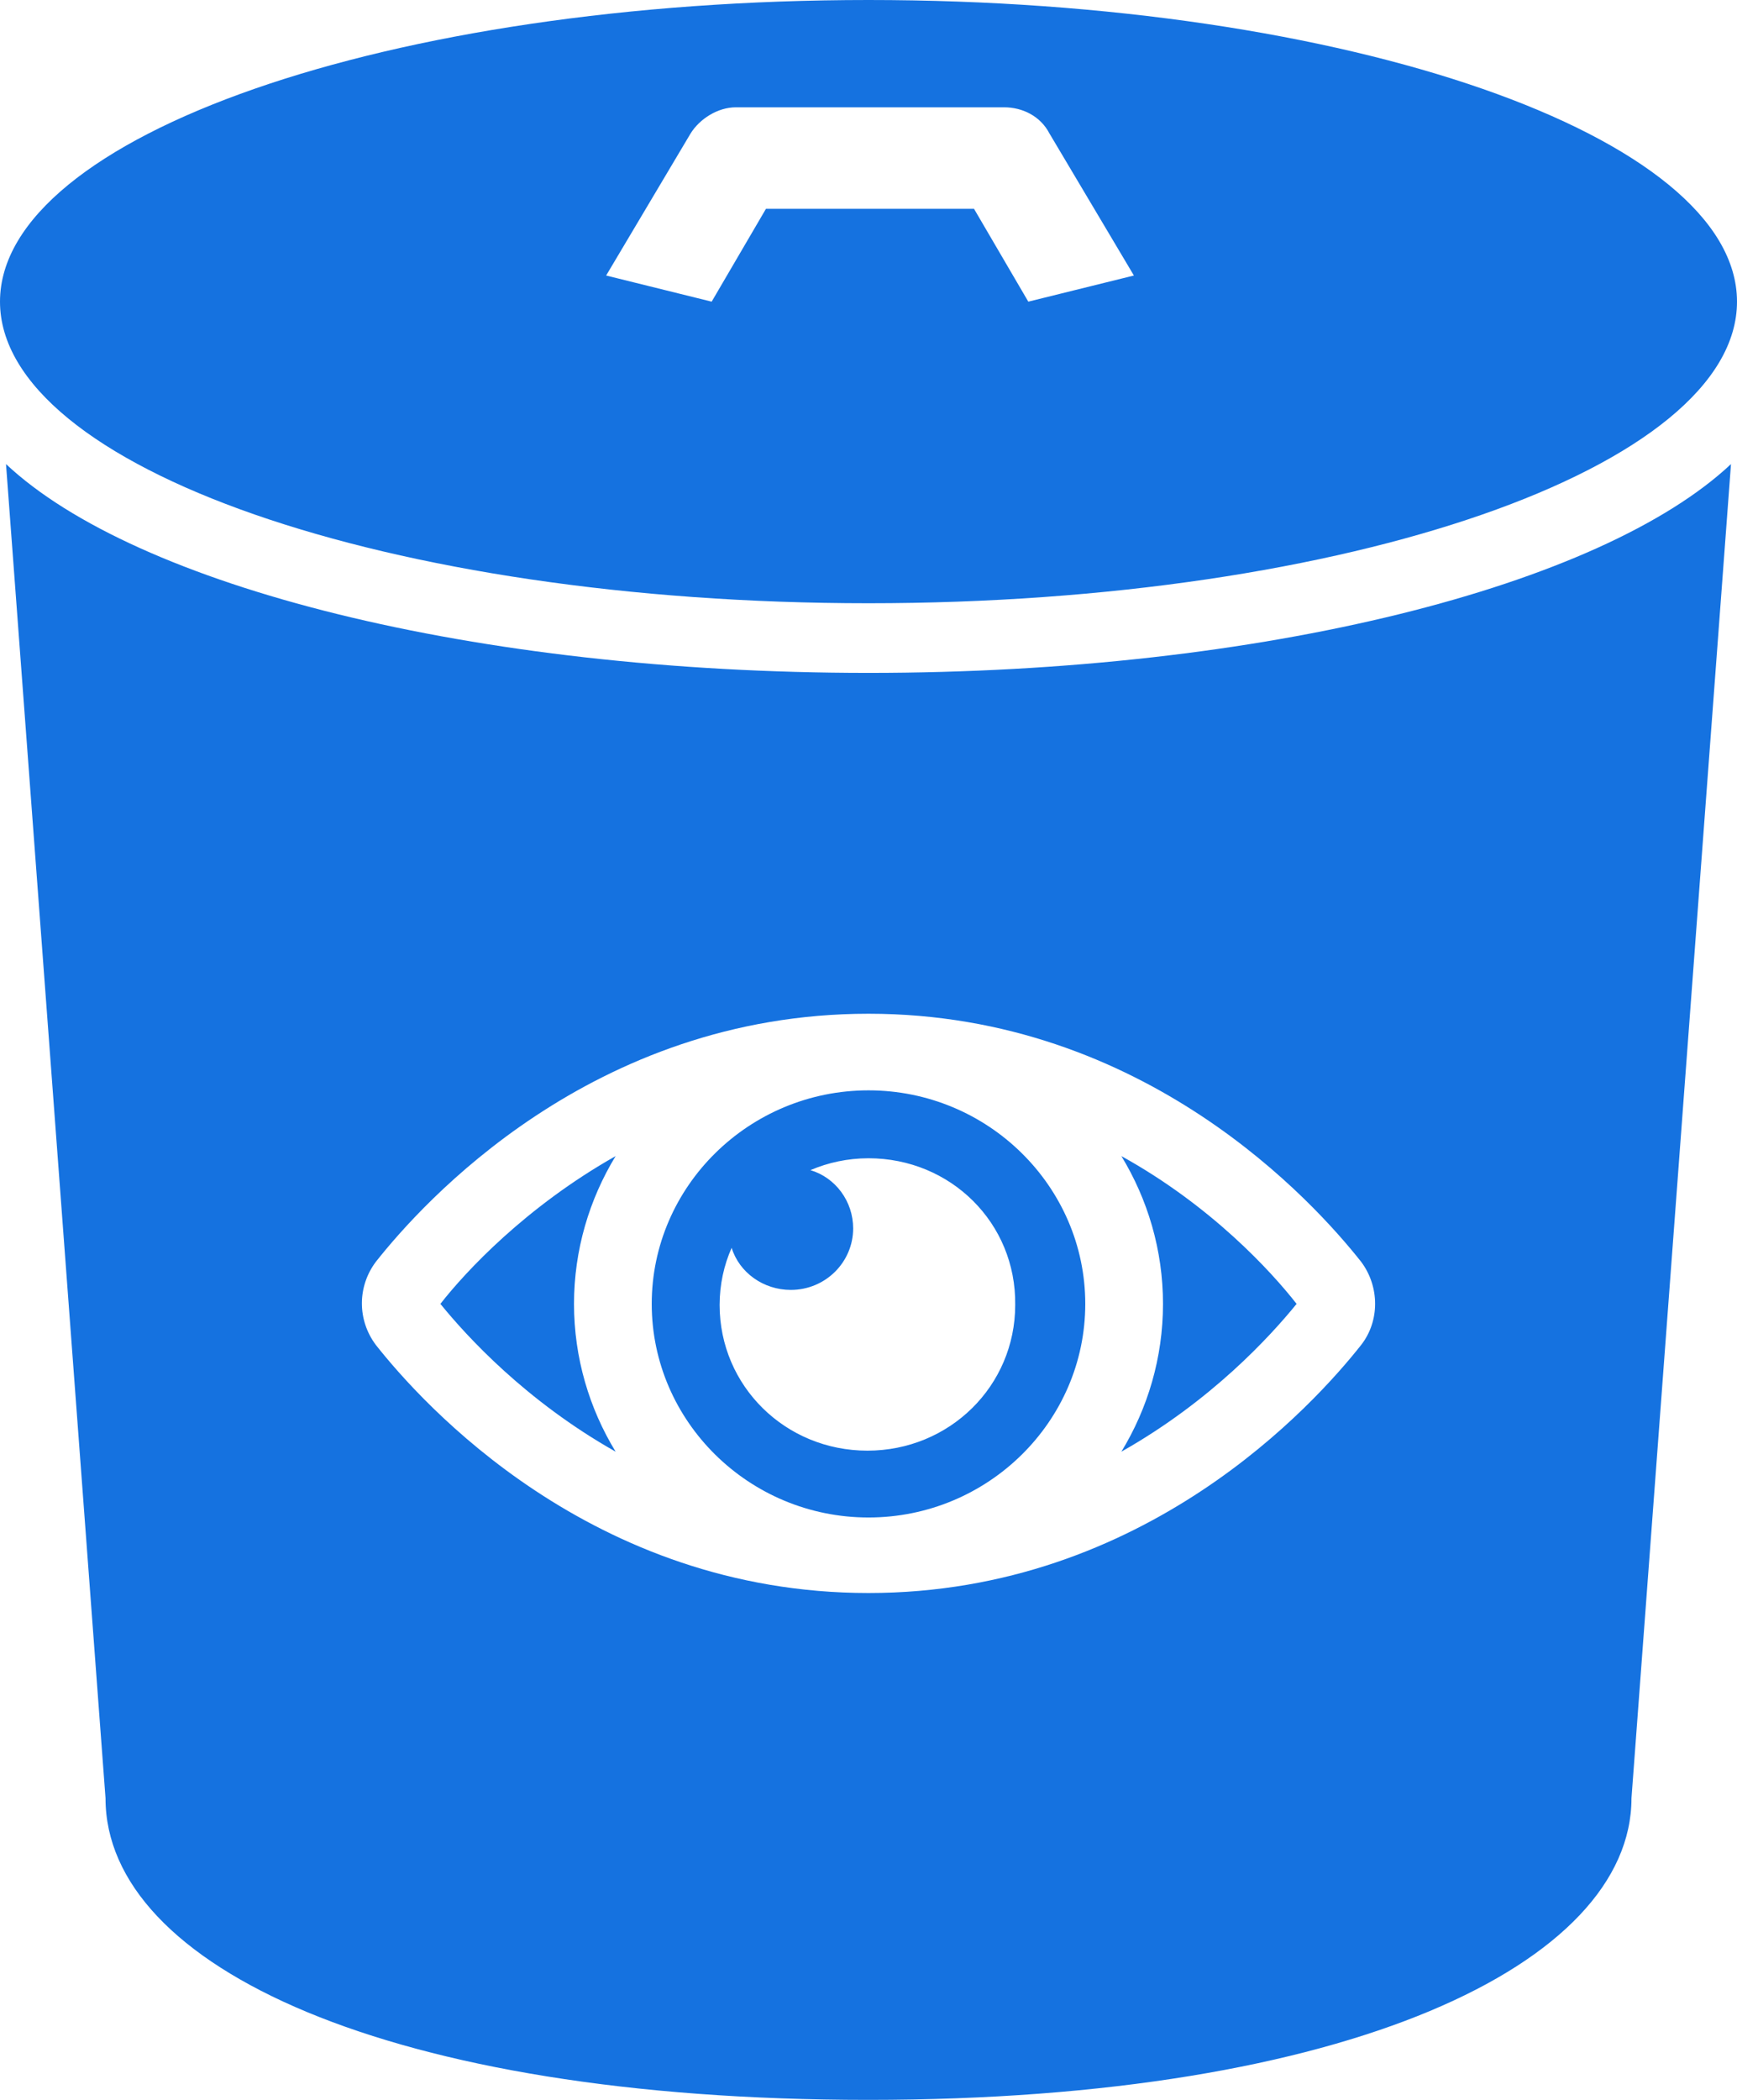 <svg width="24" height="29" viewBox="0 0 24 29" fill="none" xmlns="http://www.w3.org/2000/svg">
<path fill-rule="evenodd" clip-rule="evenodd" d="M0 4.166C0 1.883 5.375 0 12 0C18.625 0 24 1.883 24 4.166C24 6.449 18.625 8.331 12 8.331C5.375 8.331 0 6.449 0 4.166ZM13.458 2.884L14.208 4.166L15.667 3.805L14.5 1.843C14.375 1.602 14.125 1.482 13.875 1.482H10.167C9.917 1.482 9.667 1.642 9.542 1.843L8.375 3.805L9.833 4.166L10.583 2.884H13.458ZM0.083 6.409C1.875 8.091 6.542 9.293 12 9.293C17.458 9.293 22.125 8.091 23.917 6.409L22.542 24.834C22.542 27.117 18.625 29 12 29C5.375 29 1.458 27.157 1.458 24.834L0.083 6.409ZM12 14C15.827 14 18.172 16.622 18.807 17.426C19.064 17.769 19.064 18.246 18.807 18.574C18.172 19.378 15.827 22 12 22C8.173 22 5.828 19.378 5.193 18.574C4.936 18.231 4.936 17.769 5.193 17.426C5.828 16.622 8.173 14 12 14ZM8.506 15.966C7.265 16.667 6.433 17.561 6.085 18.007C6.448 18.454 7.265 19.348 8.506 20.048C8.143 19.453 7.931 18.752 7.931 18.007C7.931 17.263 8.143 16.562 8.506 15.966ZM9.005 18.007C9.005 19.631 10.351 20.957 12 20.957C13.649 20.957 14.995 19.631 14.995 18.007C14.995 16.384 13.649 15.058 12 15.058C10.351 15.058 9.005 16.384 9.005 18.007ZM16.069 18.007C16.069 18.752 15.857 19.453 15.494 20.048C16.735 19.348 17.552 18.454 17.915 18.007C17.567 17.561 16.735 16.652 15.494 15.966C15.857 16.562 16.069 17.263 16.069 18.007ZM11.198 16.16C11.44 16.056 11.713 15.996 12 15.996C13.134 15.996 14.042 16.89 14.027 18.022C14.027 19.14 13.119 20.034 11.985 20.034C10.85 20.034 9.943 19.14 9.943 18.022C9.943 17.739 10.003 17.471 10.109 17.233C10.215 17.575 10.548 17.814 10.926 17.814C11.41 17.814 11.788 17.426 11.788 16.965C11.788 16.592 11.546 16.264 11.198 16.16Z" fill="#1572E0"/>
</svg>